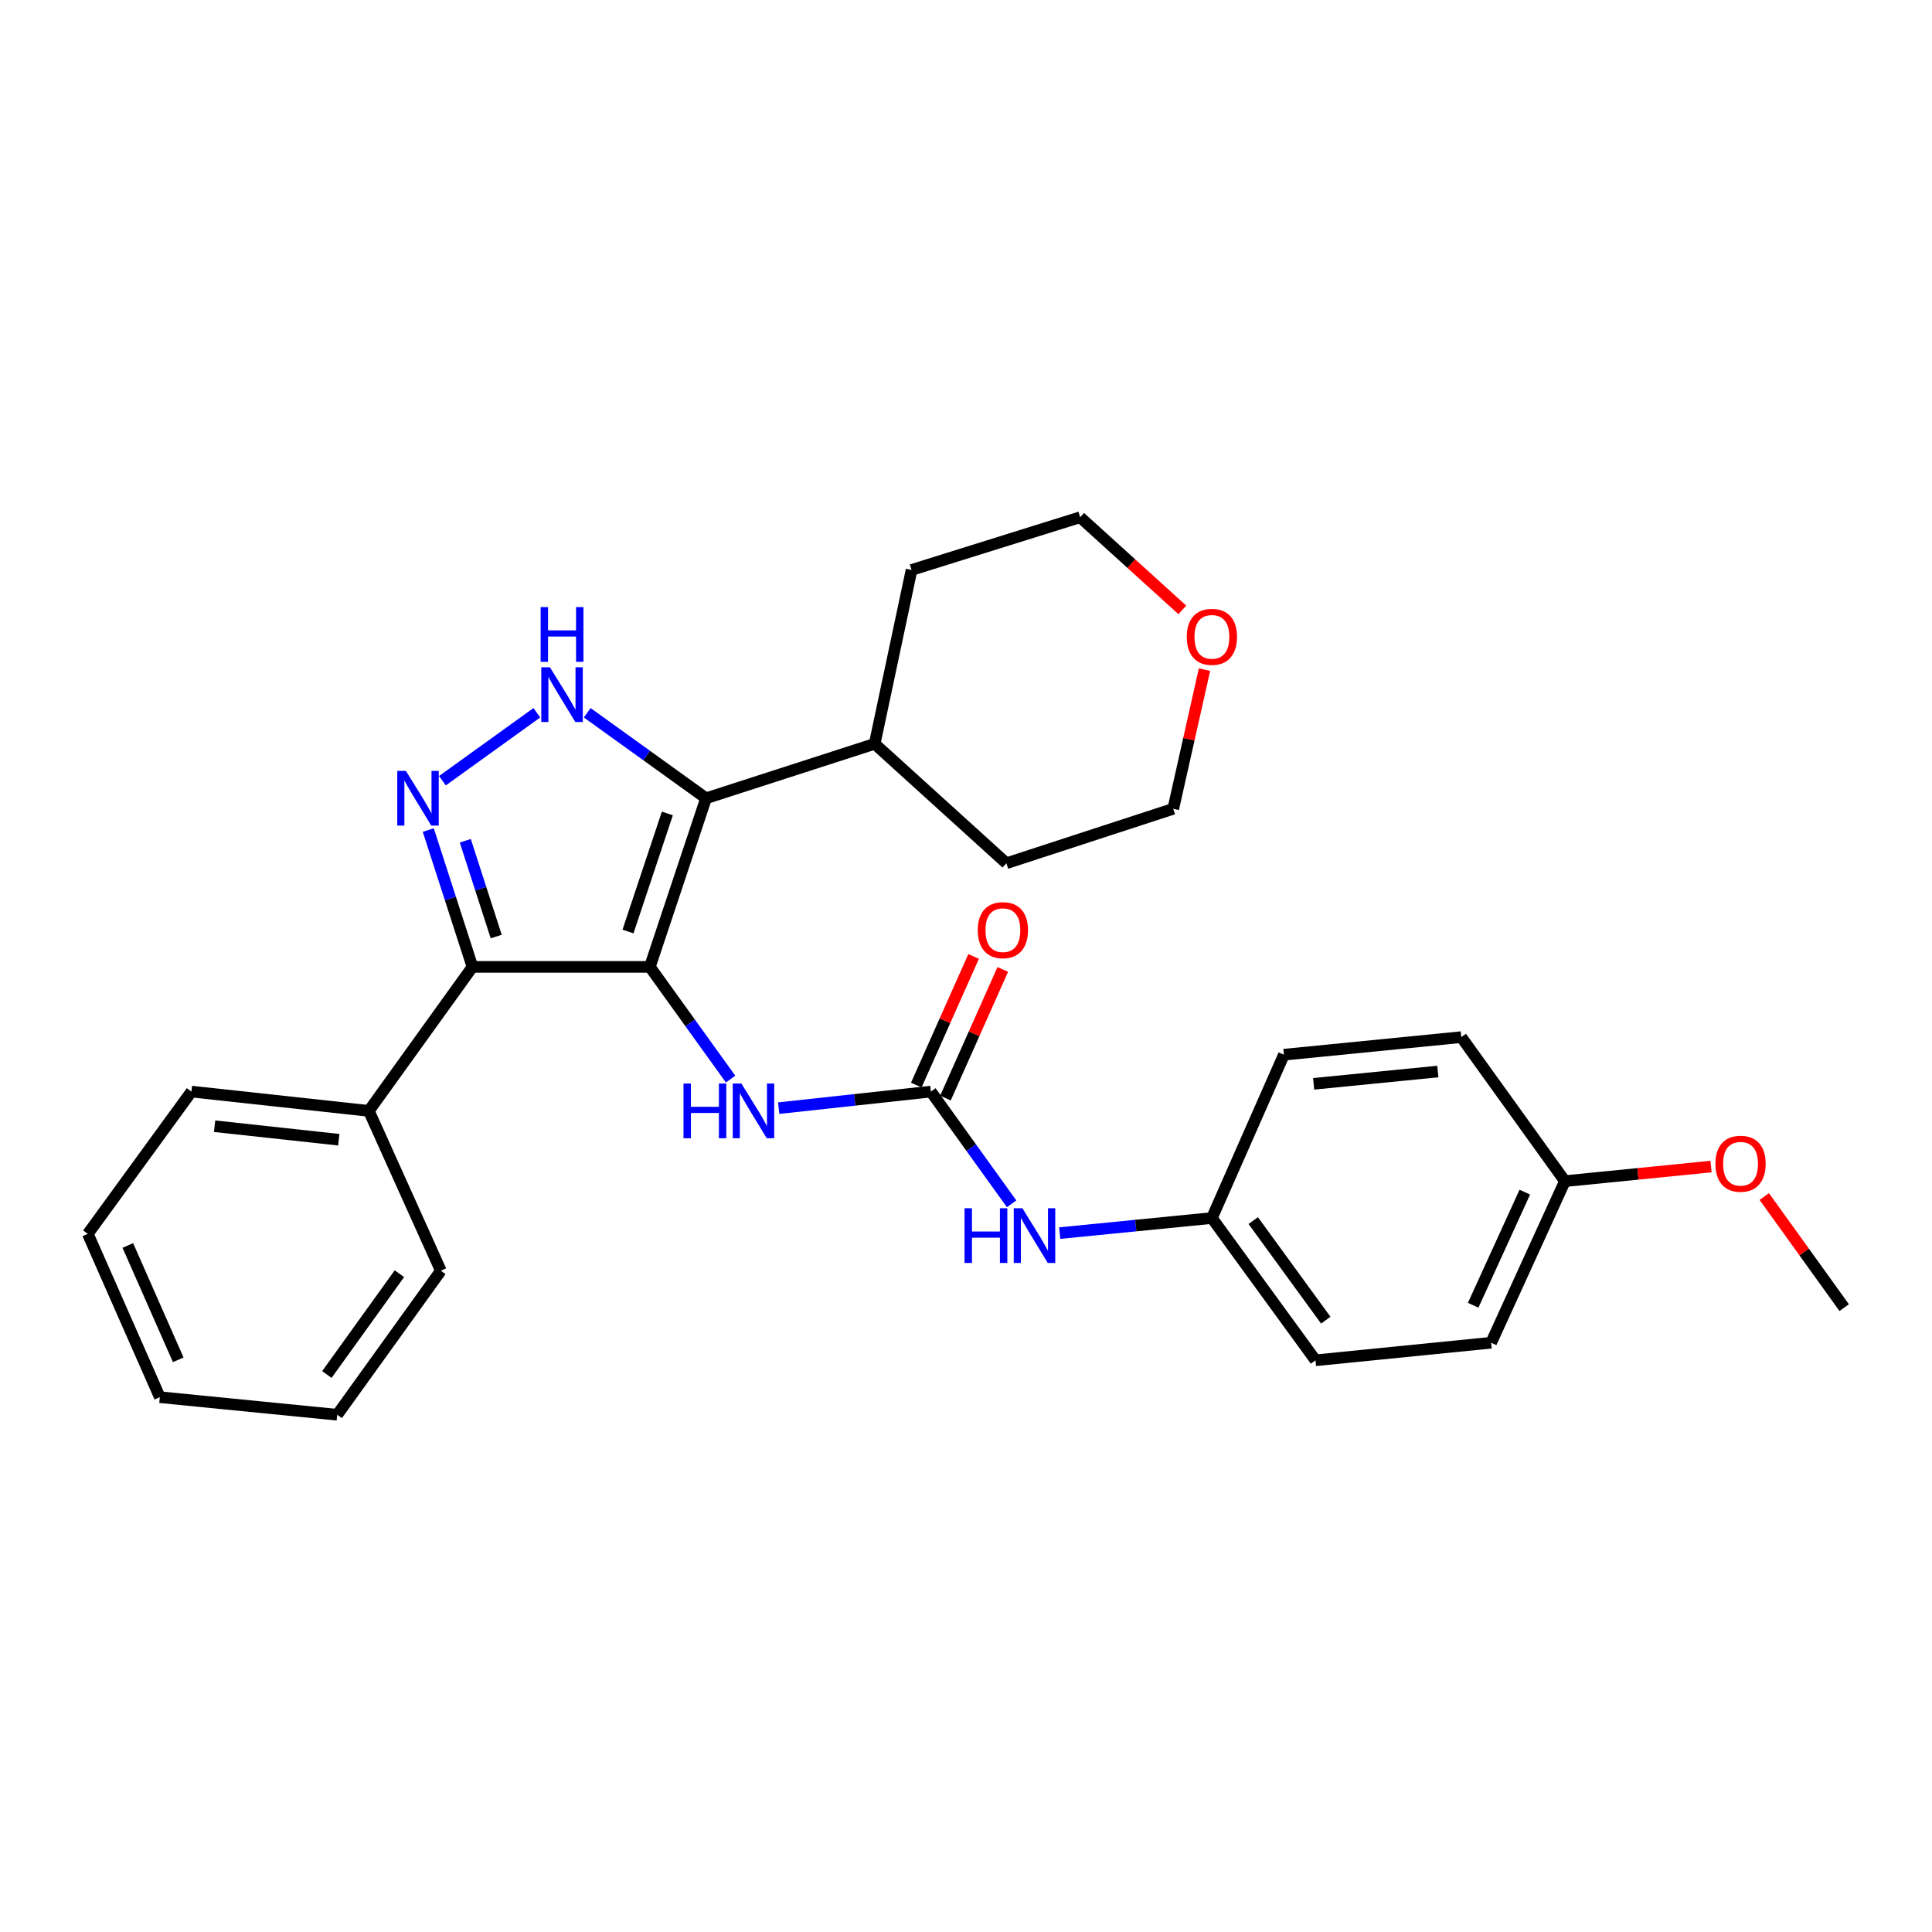<?xml version='1.0' encoding='iso-8859-1'?>
<svg version='1.1' baseProfile='full'
              xmlns='http://www.w3.org/2000/svg'
                      xmlns:rdkit='http://www.rdkit.org/xml'
                      xmlns:xlink='http://www.w3.org/1999/xlink'
                  xml:space='preserve'
width='1000px' height='1000px' viewBox='0 0 1000 1000'>
<!-- END OF HEADER -->
<rect style='opacity:1.0;fill:#FFFFFF;stroke:none' width='1000' height='1000' x='0' y='0'> </rect>
<path class='bond-0' d='M 244.55,500.459 L 190.912,574.996' style='fill:none;fill-rule:evenodd;stroke:#000000;stroke-width:6px;stroke-linecap:butt;stroke-linejoin:miter;stroke-opacity:1' />
<path class='bond-1' d='M 244.55,500.459 L 336.36,500.459' style='fill:none;fill-rule:evenodd;stroke:#000000;stroke-width:6px;stroke-linecap:butt;stroke-linejoin:miter;stroke-opacity:1' />
<path class='bond-2' d='M 244.55,500.459 L 233.113,465.047' style='fill:none;fill-rule:evenodd;stroke:#000000;stroke-width:6px;stroke-linecap:butt;stroke-linejoin:miter;stroke-opacity:1' />
<path class='bond-2' d='M 233.113,465.047 L 221.677,429.635' style='fill:none;fill-rule:evenodd;stroke:#0000FF;stroke-width:6px;stroke-linecap:butt;stroke-linejoin:miter;stroke-opacity:1' />
<path class='bond-2' d='M 256.84,484.758 L 248.835,459.97' style='fill:none;fill-rule:evenodd;stroke:#000000;stroke-width:6px;stroke-linecap:butt;stroke-linejoin:miter;stroke-opacity:1' />
<path class='bond-2' d='M 248.835,459.97 L 240.829,435.182' style='fill:none;fill-rule:evenodd;stroke:#0000FF;stroke-width:6px;stroke-linecap:butt;stroke-linejoin:miter;stroke-opacity:1' />
<path class='bond-3' d='M 336.36,500.459 L 365.455,413.183' style='fill:none;fill-rule:evenodd;stroke:#000000;stroke-width:6px;stroke-linecap:butt;stroke-linejoin:miter;stroke-opacity:1' />
<path class='bond-3' d='M 325.052,482.143 L 345.418,421.049' style='fill:none;fill-rule:evenodd;stroke:#000000;stroke-width:6px;stroke-linecap:butt;stroke-linejoin:miter;stroke-opacity:1' />
<path class='bond-4' d='M 336.36,500.459 L 357.258,529.499' style='fill:none;fill-rule:evenodd;stroke:#000000;stroke-width:6px;stroke-linecap:butt;stroke-linejoin:miter;stroke-opacity:1' />
<path class='bond-4' d='M 357.258,529.499 L 378.156,558.54' style='fill:none;fill-rule:evenodd;stroke:#0000FF;stroke-width:6px;stroke-linecap:butt;stroke-linejoin:miter;stroke-opacity:1' />
<path class='bond-5' d='M 365.455,413.183 L 334.7,391.053' style='fill:none;fill-rule:evenodd;stroke:#000000;stroke-width:6px;stroke-linecap:butt;stroke-linejoin:miter;stroke-opacity:1' />
<path class='bond-5' d='M 334.7,391.053 L 303.945,368.924' style='fill:none;fill-rule:evenodd;stroke:#0000FF;stroke-width:6px;stroke-linecap:butt;stroke-linejoin:miter;stroke-opacity:1' />
<path class='bond-6' d='M 365.455,413.183 L 452.732,384.996' style='fill:none;fill-rule:evenodd;stroke:#000000;stroke-width:6px;stroke-linecap:butt;stroke-linejoin:miter;stroke-opacity:1' />
<path class='bond-7' d='M 277.874,368.924 L 228.998,404.092' style='fill:none;fill-rule:evenodd;stroke:#0000FF;stroke-width:6px;stroke-linecap:butt;stroke-linejoin:miter;stroke-opacity:1' />
<path class='bond-8' d='M 771.815,695.002 L 809.997,611.36' style='fill:none;fill-rule:evenodd;stroke:#000000;stroke-width:6px;stroke-linecap:butt;stroke-linejoin:miter;stroke-opacity:1' />
<path class='bond-8' d='M 762.513,675.595 L 789.24,617.046' style='fill:none;fill-rule:evenodd;stroke:#000000;stroke-width:6px;stroke-linecap:butt;stroke-linejoin:miter;stroke-opacity:1' />
<path class='bond-9' d='M 771.815,695.002 L 680.904,704.088' style='fill:none;fill-rule:evenodd;stroke:#000000;stroke-width:6px;stroke-linecap:butt;stroke-linejoin:miter;stroke-opacity:1' />
<path class='bond-10' d='M 403.047,573.575 L 442.433,569.288' style='fill:none;fill-rule:evenodd;stroke:#0000FF;stroke-width:6px;stroke-linecap:butt;stroke-linejoin:miter;stroke-opacity:1' />
<path class='bond-10' d='M 442.433,569.288 L 481.818,565.001' style='fill:none;fill-rule:evenodd;stroke:#000000;stroke-width:6px;stroke-linecap:butt;stroke-linejoin:miter;stroke-opacity:1' />
<path class='bond-11' d='M 481.818,565.001 L 502.717,594.046' style='fill:none;fill-rule:evenodd;stroke:#000000;stroke-width:6px;stroke-linecap:butt;stroke-linejoin:miter;stroke-opacity:1' />
<path class='bond-11' d='M 502.717,594.046 L 523.615,623.091' style='fill:none;fill-rule:evenodd;stroke:#0000FF;stroke-width:6px;stroke-linecap:butt;stroke-linejoin:miter;stroke-opacity:1' />
<path class='bond-12' d='M 489.363,568.363 L 504.2,535.072' style='fill:none;fill-rule:evenodd;stroke:#000000;stroke-width:6px;stroke-linecap:butt;stroke-linejoin:miter;stroke-opacity:1' />
<path class='bond-12' d='M 504.2,535.072 L 519.038,501.78' style='fill:none;fill-rule:evenodd;stroke:#FF0000;stroke-width:6px;stroke-linecap:butt;stroke-linejoin:miter;stroke-opacity:1' />
<path class='bond-12' d='M 474.273,561.638 L 489.11,528.346' style='fill:none;fill-rule:evenodd;stroke:#000000;stroke-width:6px;stroke-linecap:butt;stroke-linejoin:miter;stroke-opacity:1' />
<path class='bond-12' d='M 489.11,528.346 L 503.947,495.054' style='fill:none;fill-rule:evenodd;stroke:#FF0000;stroke-width:6px;stroke-linecap:butt;stroke-linejoin:miter;stroke-opacity:1' />
<path class='bond-13' d='M 548.502,638.254 L 587.889,634.353' style='fill:none;fill-rule:evenodd;stroke:#0000FF;stroke-width:6px;stroke-linecap:butt;stroke-linejoin:miter;stroke-opacity:1' />
<path class='bond-13' d='M 587.889,634.353 L 627.275,630.451' style='fill:none;fill-rule:evenodd;stroke:#000000;stroke-width:6px;stroke-linecap:butt;stroke-linejoin:miter;stroke-opacity:1' />
<path class='bond-14' d='M 809.997,611.36 L 756.359,536.814' style='fill:none;fill-rule:evenodd;stroke:#000000;stroke-width:6px;stroke-linecap:butt;stroke-linejoin:miter;stroke-opacity:1' />
<path class='bond-15' d='M 809.997,611.36 L 847.81,607.581' style='fill:none;fill-rule:evenodd;stroke:#000000;stroke-width:6px;stroke-linecap:butt;stroke-linejoin:miter;stroke-opacity:1' />
<path class='bond-15' d='M 847.81,607.581 L 885.623,603.801' style='fill:none;fill-rule:evenodd;stroke:#FF0000;stroke-width:6px;stroke-linecap:butt;stroke-linejoin:miter;stroke-opacity:1' />
<path class='bond-16' d='M 756.359,536.814 L 664.548,545.91' style='fill:none;fill-rule:evenodd;stroke:#000000;stroke-width:6px;stroke-linecap:butt;stroke-linejoin:miter;stroke-opacity:1' />
<path class='bond-16' d='M 744.216,554.619 L 679.949,560.986' style='fill:none;fill-rule:evenodd;stroke:#000000;stroke-width:6px;stroke-linecap:butt;stroke-linejoin:miter;stroke-opacity:1' />
<path class='bond-17' d='M 190.912,574.996 L 99.093,565.001' style='fill:none;fill-rule:evenodd;stroke:#000000;stroke-width:6px;stroke-linecap:butt;stroke-linejoin:miter;stroke-opacity:1' />
<path class='bond-17' d='M 175.351,589.92 L 111.078,582.924' style='fill:none;fill-rule:evenodd;stroke:#000000;stroke-width:6px;stroke-linecap:butt;stroke-linejoin:miter;stroke-opacity:1' />
<path class='bond-18' d='M 190.912,574.996 L 228.185,657.729' style='fill:none;fill-rule:evenodd;stroke:#000000;stroke-width:6px;stroke-linecap:butt;stroke-linejoin:miter;stroke-opacity:1' />
<path class='bond-19' d='M 99.093,565.001 L 45.455,638.638' style='fill:none;fill-rule:evenodd;stroke:#000000;stroke-width:6px;stroke-linecap:butt;stroke-linejoin:miter;stroke-opacity:1' />
<path class='bond-20' d='M 45.455,638.638 L 82.728,723.179' style='fill:none;fill-rule:evenodd;stroke:#000000;stroke-width:6px;stroke-linecap:butt;stroke-linejoin:miter;stroke-opacity:1' />
<path class='bond-20' d='M 66.162,644.654 L 92.254,703.833' style='fill:none;fill-rule:evenodd;stroke:#000000;stroke-width:6px;stroke-linecap:butt;stroke-linejoin:miter;stroke-opacity:1' />
<path class='bond-21' d='M 82.728,723.179 L 174.547,732.275' style='fill:none;fill-rule:evenodd;stroke:#000000;stroke-width:6px;stroke-linecap:butt;stroke-linejoin:miter;stroke-opacity:1' />
<path class='bond-22' d='M 174.547,732.275 L 228.185,657.729' style='fill:none;fill-rule:evenodd;stroke:#000000;stroke-width:6px;stroke-linecap:butt;stroke-linejoin:miter;stroke-opacity:1' />
<path class='bond-22' d='M 169.183,711.444 L 206.729,659.262' style='fill:none;fill-rule:evenodd;stroke:#000000;stroke-width:6px;stroke-linecap:butt;stroke-linejoin:miter;stroke-opacity:1' />
<path class='bond-23' d='M 452.732,384.996 L 520.908,446.821' style='fill:none;fill-rule:evenodd;stroke:#000000;stroke-width:6px;stroke-linecap:butt;stroke-linejoin:miter;stroke-opacity:1' />
<path class='bond-24' d='M 452.732,384.996 L 471.823,295.003' style='fill:none;fill-rule:evenodd;stroke:#000000;stroke-width:6px;stroke-linecap:butt;stroke-linejoin:miter;stroke-opacity:1' />
<path class='bond-25' d='M 520.908,446.821 L 607.276,418.634' style='fill:none;fill-rule:evenodd;stroke:#000000;stroke-width:6px;stroke-linecap:butt;stroke-linejoin:miter;stroke-opacity:1' />
<path class='bond-26' d='M 607.276,418.634 L 615.363,382.614' style='fill:none;fill-rule:evenodd;stroke:#000000;stroke-width:6px;stroke-linecap:butt;stroke-linejoin:miter;stroke-opacity:1' />
<path class='bond-26' d='M 615.363,382.614 L 623.449,346.593' style='fill:none;fill-rule:evenodd;stroke:#FF0000;stroke-width:6px;stroke-linecap:butt;stroke-linejoin:miter;stroke-opacity:1' />
<path class='bond-27' d='M 611.974,315.676 L 585.532,291.701' style='fill:none;fill-rule:evenodd;stroke:#FF0000;stroke-width:6px;stroke-linecap:butt;stroke-linejoin:miter;stroke-opacity:1' />
<path class='bond-27' d='M 585.532,291.701 L 559.09,267.725' style='fill:none;fill-rule:evenodd;stroke:#000000;stroke-width:6px;stroke-linecap:butt;stroke-linejoin:miter;stroke-opacity:1' />
<path class='bond-28' d='M 559.09,267.725 L 471.823,295.003' style='fill:none;fill-rule:evenodd;stroke:#000000;stroke-width:6px;stroke-linecap:butt;stroke-linejoin:miter;stroke-opacity:1' />
<path class='bond-29' d='M 664.548,545.91 L 627.275,630.451' style='fill:none;fill-rule:evenodd;stroke:#000000;stroke-width:6px;stroke-linecap:butt;stroke-linejoin:miter;stroke-opacity:1' />
<path class='bond-30' d='M 627.275,630.451 L 680.904,704.088' style='fill:none;fill-rule:evenodd;stroke:#000000;stroke-width:6px;stroke-linecap:butt;stroke-linejoin:miter;stroke-opacity:1' />
<path class='bond-30' d='M 648.674,631.771 L 686.214,683.317' style='fill:none;fill-rule:evenodd;stroke:#000000;stroke-width:6px;stroke-linecap:butt;stroke-linejoin:miter;stroke-opacity:1' />
<path class='bond-31' d='M 913.18,619.33 L 933.863,648.075' style='fill:none;fill-rule:evenodd;stroke:#FF0000;stroke-width:6px;stroke-linecap:butt;stroke-linejoin:miter;stroke-opacity:1' />
<path class='bond-31' d='M 933.863,648.075 L 954.545,676.82' style='fill:none;fill-rule:evenodd;stroke:#000000;stroke-width:6px;stroke-linecap:butt;stroke-linejoin:miter;stroke-opacity:1' />
<path  class='atom-3' d='M 284.649 345.385
L 293.929 360.385
Q 294.849 361.865, 296.329 364.545
Q 297.809 367.225, 297.889 367.385
L 297.889 345.385
L 301.649 345.385
L 301.649 373.705
L 297.769 373.705
L 287.809 357.305
Q 286.649 355.385, 285.409 353.185
Q 284.209 350.985, 283.849 350.305
L 283.849 373.705
L 280.169 373.705
L 280.169 345.385
L 284.649 345.385
' fill='#0000FF'/>
<path  class='atom-3' d='M 279.829 314.233
L 283.669 314.233
L 283.669 326.273
L 298.149 326.273
L 298.149 314.233
L 301.989 314.233
L 301.989 342.553
L 298.149 342.553
L 298.149 329.473
L 283.669 329.473
L 283.669 342.553
L 279.829 342.553
L 279.829 314.233
' fill='#0000FF'/>
<path  class='atom-4' d='M 210.103 399.023
L 219.383 414.023
Q 220.303 415.503, 221.783 418.183
Q 223.263 420.863, 223.343 421.023
L 223.343 399.023
L 227.103 399.023
L 227.103 427.343
L 223.223 427.343
L 213.263 410.943
Q 212.103 409.023, 210.863 406.823
Q 209.663 404.623, 209.303 403.943
L 209.303 427.343
L 205.623 427.343
L 205.623 399.023
L 210.103 399.023
' fill='#0000FF'/>
<path  class='atom-6' d='M 353.778 560.836
L 357.618 560.836
L 357.618 572.876
L 372.098 572.876
L 372.098 560.836
L 375.938 560.836
L 375.938 589.156
L 372.098 589.156
L 372.098 576.076
L 357.618 576.076
L 357.618 589.156
L 353.778 589.156
L 353.778 560.836
' fill='#0000FF'/>
<path  class='atom-6' d='M 383.738 560.836
L 393.018 575.836
Q 393.938 577.316, 395.418 579.996
Q 396.898 582.676, 396.978 582.836
L 396.978 560.836
L 400.738 560.836
L 400.738 589.156
L 396.858 589.156
L 386.898 572.756
Q 385.738 570.836, 384.498 568.636
Q 383.298 566.436, 382.938 565.756
L 382.938 589.156
L 379.258 589.156
L 379.258 560.836
L 383.738 560.836
' fill='#0000FF'/>
<path  class='atom-8' d='M 499.236 625.387
L 503.076 625.387
L 503.076 637.427
L 517.556 637.427
L 517.556 625.387
L 521.396 625.387
L 521.396 653.707
L 517.556 653.707
L 517.556 640.627
L 503.076 640.627
L 503.076 653.707
L 499.236 653.707
L 499.236 625.387
' fill='#0000FF'/>
<path  class='atom-8' d='M 529.196 625.387
L 538.476 640.387
Q 539.396 641.867, 540.876 644.547
Q 542.356 647.227, 542.436 647.387
L 542.436 625.387
L 546.196 625.387
L 546.196 653.707
L 542.316 653.707
L 532.356 637.307
Q 531.196 635.387, 529.956 633.187
Q 528.756 630.987, 528.396 630.307
L 528.396 653.707
L 524.716 653.707
L 524.716 625.387
L 529.196 625.387
' fill='#0000FF'/>
<path  class='atom-9' d='M 506.091 481.448
Q 506.091 474.648, 509.451 470.848
Q 512.811 467.048, 519.091 467.048
Q 525.371 467.048, 528.731 470.848
Q 532.091 474.648, 532.091 481.448
Q 532.091 488.328, 528.691 492.248
Q 525.291 496.128, 519.091 496.128
Q 512.851 496.128, 509.451 492.248
Q 506.091 488.368, 506.091 481.448
M 519.091 492.928
Q 523.411 492.928, 525.731 490.048
Q 528.091 487.128, 528.091 481.448
Q 528.091 475.888, 525.731 473.088
Q 523.411 470.248, 519.091 470.248
Q 514.771 470.248, 512.411 473.048
Q 510.091 475.848, 510.091 481.448
Q 510.091 487.168, 512.411 490.048
Q 514.771 492.928, 519.091 492.928
' fill='#FF0000'/>
<path  class='atom-21' d='M 614.275 329.63
Q 614.275 322.83, 617.635 319.03
Q 620.995 315.23, 627.275 315.23
Q 633.555 315.23, 636.915 319.03
Q 640.275 322.83, 640.275 329.63
Q 640.275 336.51, 636.875 340.43
Q 633.475 344.31, 627.275 344.31
Q 621.035 344.31, 617.635 340.43
Q 614.275 336.55, 614.275 329.63
M 627.275 341.11
Q 631.595 341.11, 633.915 338.23
Q 636.275 335.31, 636.275 329.63
Q 636.275 324.07, 633.915 321.27
Q 631.595 318.43, 627.275 318.43
Q 622.955 318.43, 620.595 321.23
Q 618.275 324.03, 618.275 329.63
Q 618.275 335.35, 620.595 338.23
Q 622.955 341.11, 627.275 341.11
' fill='#FF0000'/>
<path  class='atom-27' d='M 887.908 602.354
Q 887.908 595.554, 891.268 591.754
Q 894.628 587.954, 900.908 587.954
Q 907.188 587.954, 910.548 591.754
Q 913.908 595.554, 913.908 602.354
Q 913.908 609.234, 910.508 613.154
Q 907.108 617.034, 900.908 617.034
Q 894.668 617.034, 891.268 613.154
Q 887.908 609.274, 887.908 602.354
M 900.908 613.834
Q 905.228 613.834, 907.548 610.954
Q 909.908 608.034, 909.908 602.354
Q 909.908 596.794, 907.548 593.994
Q 905.228 591.154, 900.908 591.154
Q 896.588 591.154, 894.228 593.954
Q 891.908 596.754, 891.908 602.354
Q 891.908 608.074, 894.228 610.954
Q 896.588 613.834, 900.908 613.834
' fill='#FF0000'/>
</svg>
